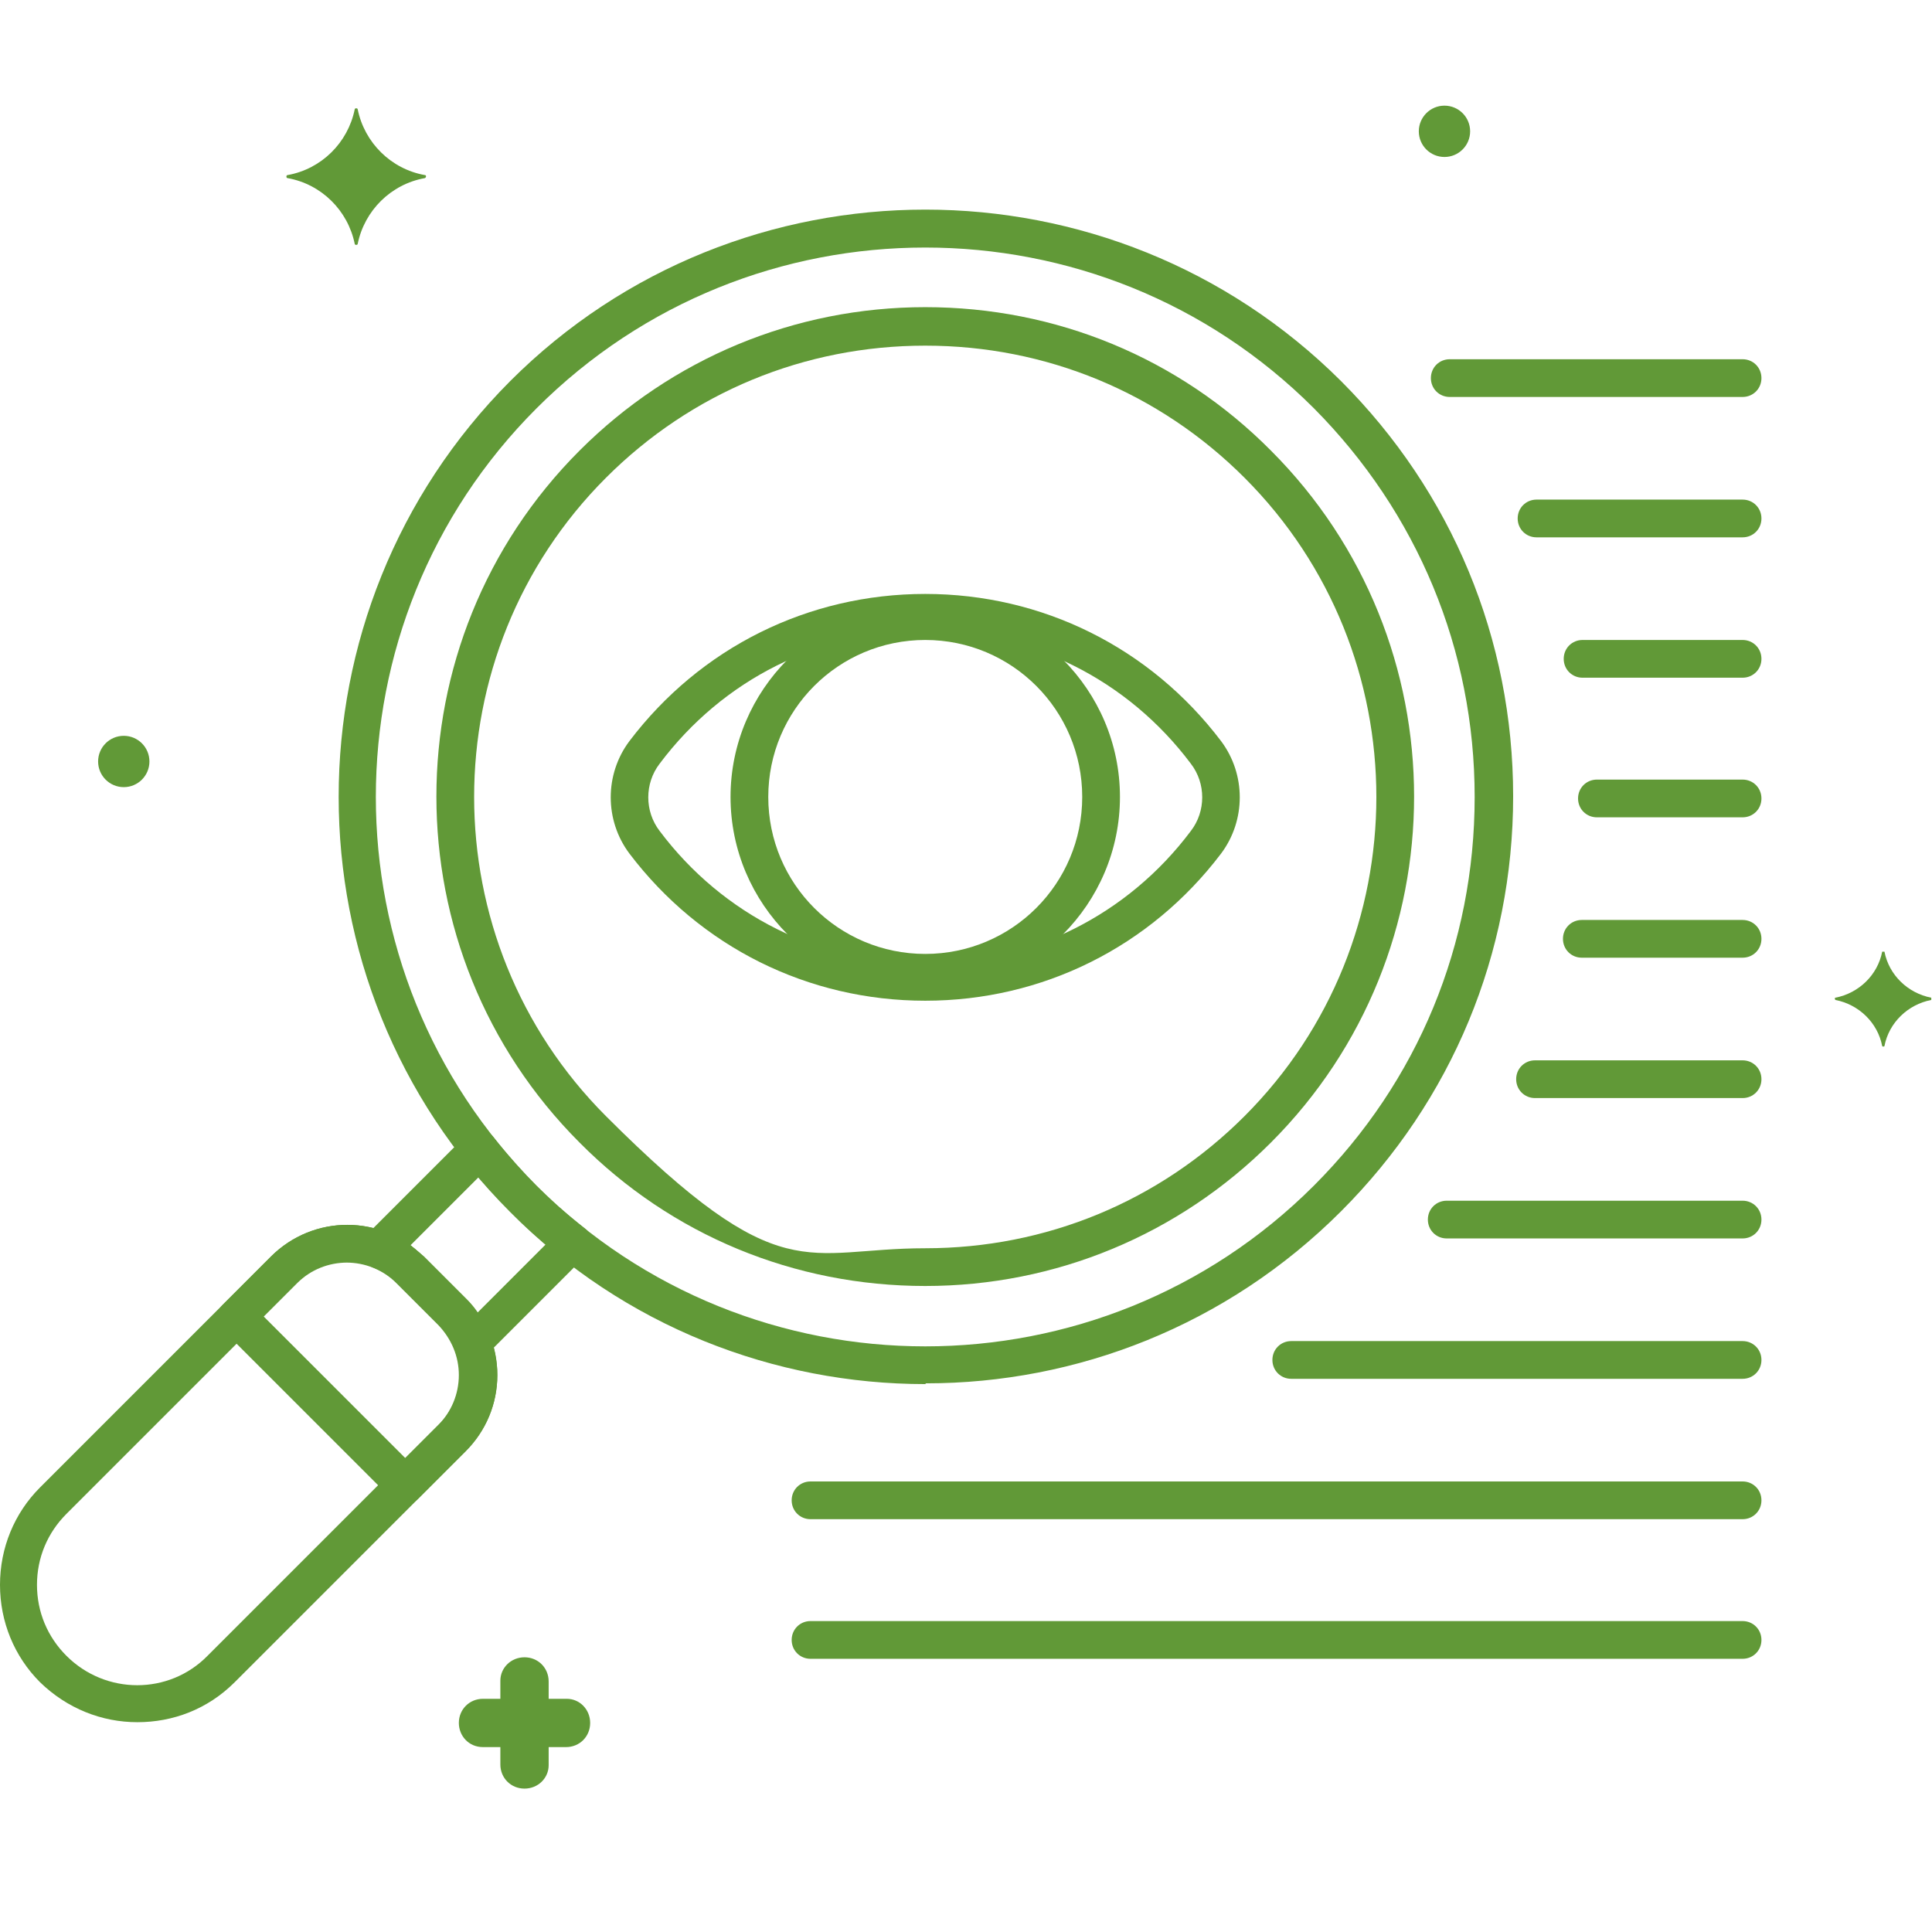 <svg xmlns="http://www.w3.org/2000/svg" id="Layer_1" data-name="Layer 1" viewBox="0 0 256 256"><defs><style>      .cls-1 {        fill: #619937;        stroke-width: 0px;      }    </style></defs><g id="Layer_78" data-name="Layer 78"><g><path class="cls-1" d="M64,231.5h2.3v2.3c0,1.8,1.4,3.2,3.2,3.2s3.2-1.4,3.2-3.1h0v-2.4h2.3c1.8,0,3.2-1.4,3.2-3.2s-1.4-3.2-3.1-3.2h-2.4v-2.3c0-1.8-1.4-3.2-3.2-3.2s-3.2,1.4-3.2,3.1h0v2.4h-2.3c-1.8,0-3.2,1.4-3.2,3.2,0,1.7,1.3,3.2,3.2,3.2q-.1,0,0,0Z"></path><circle class="cls-1" cx="16.4" cy="100.9" r="3.4"></circle><circle class="cls-1" cx="191.4" cy="17.4" r="3.4"></circle><path class="cls-1" d="M255.9,132.2c-3.1-.6-5.6-3-6.2-6.1,0,0-.3,0-.3,0-.6,3.1-3.1,5.5-6.2,6.1-.1,0-.1.2,0,.3,3.1.6,5.6,3,6.2,6.1,0,.1.3.1.3,0,.6-3.1,3.1-5.5,6.2-6.1,0-.1,0-.3,0-.3Z"></path><path class="cls-1" d="M38.1,23.2c4.5-.8,8-4.3,8.9-8.7,0-.2.4-.2.4,0,.9,4.4,4.4,7.9,8.9,8.7.2,0,.2.3,0,.4-4.5.8-8,4.3-8.9,8.7,0,.2-.4.2-.4,0-.9-4.4-4.4-7.9-8.9-8.7-.2,0-.2-.4,0-.4Z"></path><path class="cls-1" d="M122.6,132.6c-15.5,0-29.8-7.1-39.2-19.5-3.3-4.4-3.3-10.5,0-14.9,9.4-12.4,23.7-19.5,39.2-19.5s29.8,7.1,39.2,19.5c3.3,4.4,3.3,10.5,0,14.9-9.4,12.4-23.7,19.5-39.2,19.5ZM122.6,83.6c-14,0-26.8,6.4-35.2,17.6-2,2.6-2,6.3,0,8.9,8.4,11.2,21.3,17.6,35.2,17.6s26.8-6.4,35.2-17.6c2-2.6,2-6.3,0-8.9-8.4-11.2-21.3-17.6-35.2-17.6Z"></path><path class="cls-1" d="M122.6,131.4c-14.2,0-25.8-11.6-25.8-25.8s11.6-25.8,25.8-25.8,25.8,11.6,25.8,25.8c0,14.2-11.6,25.8-25.8,25.8ZM122.6,84.8c-11.5,0-20.8,9.3-20.8,20.8s9.3,20.8,20.8,20.8,20.8-9.3,20.8-20.8c0-11.5-9.3-20.8-20.8-20.8Z"></path><path class="cls-1" d="M122.6,183.4c-19.9,0-39.9-7.6-55-22.8-30.3-30.3-30.3-79.7,0-110.1,30.3-30.3,79.7-30.3,110.1,0,14.7,14.7,22.8,34.2,22.8,55s-8.1,40.3-22.8,55h0c-15.2,15.2-35.1,22.8-55,22.8ZM122.6,32.8c-18.7,0-37.3,7.1-51.5,21.3-28.4,28.4-28.4,74.6,0,103,28.4,28.4,74.6,28.4,103,0h0c13.8-13.8,21.3-32,21.3-51.5s-7.6-37.7-21.3-51.5c-14.2-14.2-32.8-21.3-51.5-21.3Z"></path><path class="cls-1" d="M18.2,228.2c-4.7,0-9.3-1.8-12.9-5.3-3.4-3.4-5.3-8-5.3-12.9s1.9-9.5,5.3-12.9l30.6-30.6c5.6-5.6,14.6-5.6,20.2,0l5.6,5.6c2.7,2.7,4.2,6.3,4.2,10.1s-1.5,7.4-4.2,10.1l-30.6,30.6c-3.6,3.6-8.2,5.3-12.9,5.3ZM46,167.3c-2.4,0-4.8.9-6.6,2.7l-30.6,30.6c-2.5,2.5-3.9,5.8-3.9,9.4s1.4,6.9,3.9,9.4c5.2,5.2,13.6,5.2,18.7,0l30.6-30.6c1.7-1.7,2.7-4.1,2.7-6.6s-1-4.8-2.7-6.6h0l-5.6-5.6c-1.8-1.8-4.2-2.7-6.6-2.7Z"></path><path class="cls-1" d="M62.6,180.5c-.2,0-.4,0-.5,0-.8-.2-1.5-.8-1.8-1.6-.5-1.3-1.2-2.4-2.1-3.3l-5.6-5.6c-.9-.9-2-1.6-3.3-2.1-.8-.3-1.4-1-1.6-1.8-.2-.8,0-1.7.7-2.3l13.3-13.3c.5-.5,1.2-.8,1.9-.7.7,0,1.4.4,1.8.9,1.8,2.3,3.7,4.4,5.6,6.4,1.9,1.9,4.1,3.8,6.4,5.6.6.4.9,1.1.9,1.8,0,.7-.2,1.4-.7,1.9l-13.3,13.3c-.5.5-1.1.7-1.8.7ZM54.4,165c.6.5,1.2,1,1.8,1.5l5.6,5.6c.6.6,1.1,1.2,1.5,1.8l9-9c-1.6-1.4-3.2-2.8-4.6-4.3h0c-1.4-1.4-2.9-3-4.3-4.6l-9,9Z"></path><path class="cls-1" d="M230.9,52.6h-38.8c-1.4,0-2.5-1.1-2.5-2.5s1.1-2.5,2.5-2.5h38.8c1.4,0,2.5,1.1,2.5,2.5s-1.1,2.5-2.5,2.5Z"></path><path class="cls-1" d="M230.9,71.2h-27.3c-1.4,0-2.5-1.1-2.5-2.5s1.1-2.5,2.5-2.5h27.3c1.4,0,2.5,1.1,2.5,2.5s-1.1,2.5-2.5,2.5Z"></path><path class="cls-1" d="M230.9,89.8h-21.2c-1.4,0-2.5-1.1-2.5-2.5s1.1-2.5,2.5-2.5h21.2c1.4,0,2.5,1.1,2.5,2.5s-1.1,2.5-2.5,2.5Z"></path><path class="cls-1" d="M230.9,108.3h-19.3c-1.4,0-2.5-1.1-2.5-2.5s1.1-2.5,2.5-2.5h19.3c1.4,0,2.5,1.1,2.5,2.5s-1.1,2.5-2.5,2.5Z"></path><path class="cls-1" d="M230.9,126.9h-21.3c-1.4,0-2.5-1.1-2.5-2.5s1.1-2.5,2.5-2.5h21.3c1.4,0,2.5,1.1,2.5,2.5s-1.1,2.5-2.5,2.5Z"></path><path class="cls-1" d="M230.9,145.5h-27.5c-1.4,0-2.5-1.1-2.5-2.5s1.1-2.5,2.5-2.5h27.5c1.4,0,2.5,1.1,2.5,2.5s-1.1,2.5-2.5,2.5Z"></path><path class="cls-1" d="M230.9,164.1h-39.2c-1.4,0-2.5-1.1-2.5-2.5s1.1-2.5,2.5-2.5h39.2c1.4,0,2.5,1.1,2.5,2.5s-1.1,2.5-2.5,2.5Z"></path><path class="cls-1" d="M230.9,182.7h-59.8c-1.4,0-2.5-1.1-2.5-2.5s1.1-2.5,2.5-2.5h59.8c1.4,0,2.5,1.1,2.5,2.5s-1.1,2.5-2.5,2.5Z"></path><path class="cls-1" d="M230.9,201.3h-123.5c-1.4,0-2.5-1.1-2.5-2.5s1.1-2.5,2.5-2.5h123.5c1.4,0,2.5,1.1,2.5,2.5s-1.1,2.5-2.5,2.5Z"></path><path class="cls-1" d="M230.9,219.8h-123.5c-1.4,0-2.5-1.1-2.5-2.5s1.1-2.5,2.5-2.5h123.5c1.4,0,2.5,1.1,2.5,2.5s-1.1,2.5-2.5,2.5Z"></path><path class="cls-1" d="M122.6,170.4c-17.3,0-33.6-6.7-45.8-19-25.3-25.3-25.3-66.4,0-91.7,12.2-12.2,28.5-19,45.8-19s33.6,6.7,45.8,19c25.3,25.3,25.3,66.4,0,91.7h0c-12.2,12.2-28.5,19-45.8,19ZM122.6,45.8c-16,0-31,6.2-42.3,17.5-23.3,23.3-23.3,61.3,0,84.6s26.3,17.5,42.3,17.5,31-6.2,42.3-17.5h0c23.3-23.3,23.3-61.3,0-84.6-11.3-11.3-26.3-17.5-42.3-17.5ZM166.7,149.7h0,0Z"></path><path class="cls-1" d="M53.7,199.3c-.7,0-1.3-.3-1.8-.7l-22.3-22.3c-1-1-1-2.6,0-3.5l6.3-6.3c5.6-5.6,14.7-5.6,20.2,0l5.6,5.6c2.7,2.7,4.2,6.3,4.2,10.1s-1.5,7.4-4.2,10.1l-6.3,6.3c-.5.5-1.1.7-1.8.7ZM35,174.5l18.7,18.7,4.5-4.5c1.7-1.7,2.7-4.1,2.7-6.6s-1-4.8-2.7-6.6h0l-5.6-5.6c-3.6-3.6-9.5-3.6-13.2,0l-4.5,4.5Z"></path></g></g></svg>